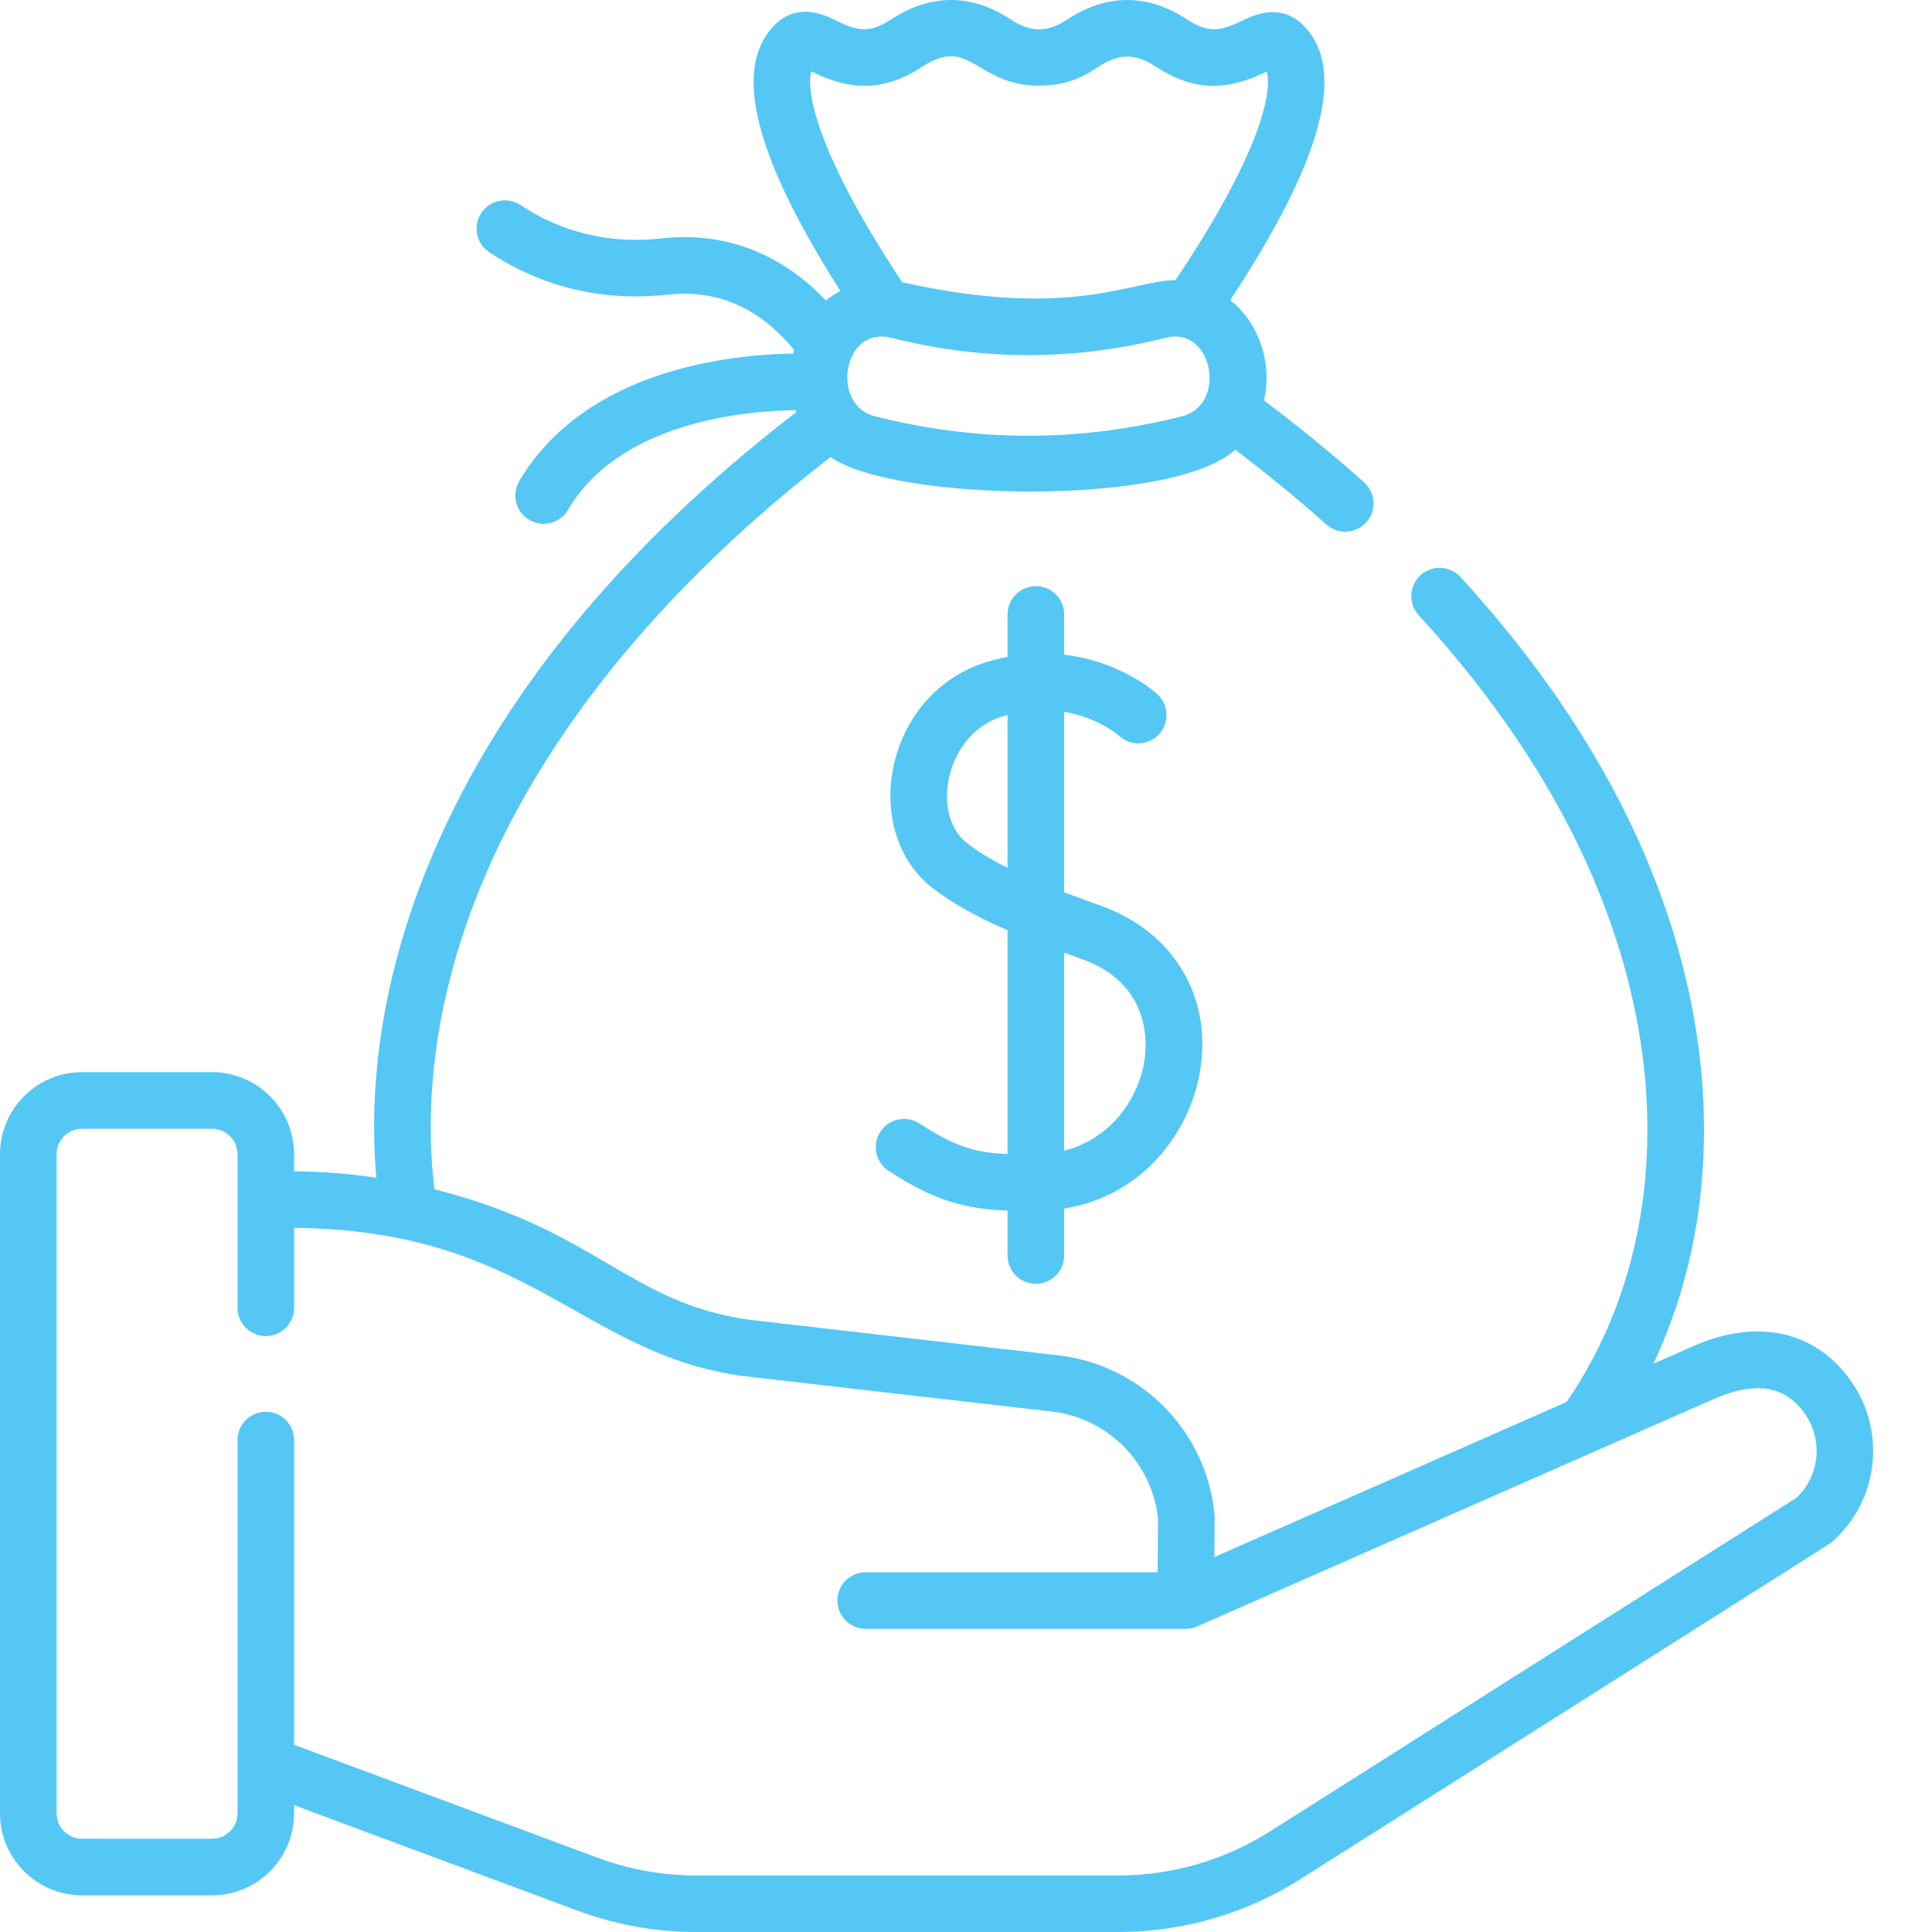 <?xml version="1.0" encoding="UTF-8"?>
<svg width="30px" height="30px" viewBox="0 0 30 30" version="1.1" xmlns="http://www.w3.org/2000/svg" xmlns:xlink="http://www.w3.org/1999/xlink">
    <g id="Page-1" stroke="none" stroke-width="1" fill="none" fill-rule="evenodd">
        <g id="Craft-Flex-Care---Vacature-detail" transform="translate(-470, -1543)" fill="#54C7F5" fill-rule="nonzero">
            <g id="Group-7" transform="translate(100, 1426)">
                <path d="M386.579,117.299 C387.199,116.894 387.829,116.907 388.429,117.299 C388.744,117.505 388.93,117.496 389.272,117.329 C389.474,117.231 389.946,117 390.326,117.492 C390.878,118.207 390.478,119.573 389.103,121.66 C389.576,122.038 389.755,122.675 389.627,123.218 C390.174,123.63 390.696,124.057 391.181,124.489 C391.362,124.65 391.378,124.928 391.217,125.109 C391.13,125.206 391.009,125.256 390.888,125.256 C390.784,125.256 390.68,125.219 390.596,125.145 C390.154,124.75 389.679,124.361 389.181,123.983 C388.21,124.873 383.87,124.787 382.897,124.097 C380.287,126.115 378.404,128.433 377.442,130.819 C376.803,132.403 376.57,133.983 376.745,135.467 C379.276,136.106 379.757,137.226 381.627,137.492 L381.627,137.492 L386.488,138.052 C386.491,138.052 386.495,138.053 386.499,138.054 C387.762,138.232 388.733,139.244 388.859,140.513 C388.86,140.529 388.861,140.544 388.861,140.56 L388.861,140.56 L388.857,141.178 L394.326,138.77 C395.559,136.974 395.841,134.726 395.357,132.547 C394.898,130.478 393.779,128.462 392.03,126.554 C391.866,126.375 391.878,126.097 392.057,125.933 C392.236,125.769 392.514,125.781 392.678,125.96 C394.532,127.983 395.722,130.135 396.215,132.357 C396.644,134.291 396.537,136.338 395.675,138.175 L395.675,138.175 L396.222,137.935 C397.253,137.449 398.202,137.65 398.762,138.473 C399.292,139.252 399.16,140.311 398.456,140.936 C398.455,140.937 398.455,140.937 398.454,140.938 C398.451,140.942 398.45,140.942 398.45,140.942 L398.448,140.944 C398.444,140.948 398.443,140.948 398.442,140.949 L398.434,140.954 C398.329,141.027 397.497,141.548 390.191,146.18 C389.344,146.716 388.367,147 387.365,147 L387.365,147 L380.809,147 C380.178,147 379.558,146.888 378.967,146.668 L378.967,146.668 L374.567,145.031 L374.567,145.156 C374.567,145.859 373.995,146.431 373.292,146.431 L373.292,146.431 L371.275,146.431 C370.572,146.431 370,145.859 370,145.156 L370,145.156 L370,134.923 C370,134.22 370.572,133.648 371.275,133.648 L371.275,133.648 L373.292,133.648 C373.995,133.648 374.567,134.22 374.567,134.923 L374.567,134.923 L374.567,135.188 C374.995,135.191 375.422,135.225 375.843,135.287 C375.71,133.741 375.972,132.114 376.627,130.49 C377.663,127.921 379.593,125.536 382.365,123.398 C382.362,123.388 382.358,123.378 382.354,123.369 C381.578,123.379 379.622,123.547 378.821,124.916 C378.698,125.125 378.429,125.196 378.22,125.073 C378.01,124.951 377.94,124.682 378.062,124.472 C378.601,123.552 379.59,122.919 380.922,122.642 C381.475,122.526 381.978,122.495 382.315,122.49 C382.319,122.471 382.324,122.452 382.33,122.433 C381.935,121.947 381.302,121.47 380.368,121.575 C379.101,121.716 378.161,121.294 377.595,120.915 C377.393,120.78 377.339,120.507 377.475,120.305 C377.61,120.104 377.883,120.05 378.084,120.185 C378.528,120.482 379.267,120.814 380.27,120.702 C381.479,120.567 382.315,121.129 382.825,121.667 C382.895,121.61 382.97,121.561 383.049,121.518 C381.766,119.502 381.404,118.18 381.944,117.484 C382.326,116.993 382.798,117.227 383,117.327 C383.336,117.495 383.523,117.507 383.841,117.299 C384.461,116.894 385.091,116.907 385.691,117.299 C386.01,117.508 386.261,117.508 386.579,117.299 Z M373.292,134.527 L371.275,134.527 C371.057,134.527 370.879,134.704 370.879,134.923 L370.879,134.923 L370.879,145.156 C370.879,145.375 371.057,145.552 371.275,145.552 L371.275,145.552 L373.292,145.552 C373.511,145.552 373.688,145.375 373.688,145.156 L373.688,145.156 L373.688,139.361 C373.688,139.119 373.885,138.922 374.128,138.922 C374.37,138.922 374.567,139.119 374.567,139.361 L374.567,139.361 L374.567,144.093 L379.274,145.845 C379.766,146.029 380.283,146.122 380.809,146.122 L380.809,146.122 L387.365,146.122 C388.2,146.122 389.015,145.885 389.721,145.438 L389.721,145.438 L397.896,140.257 C398.251,139.922 398.312,139.373 398.035,138.967 C397.68,138.445 397.156,138.481 396.581,138.737 C396.572,138.741 388.596,142.252 388.588,142.256 C388.532,142.281 388.468,142.293 388.412,142.293 L388.412,142.293 L383.443,142.293 C383.2,142.293 383.003,142.096 383.003,141.853 C383.003,141.611 383.2,141.414 383.443,141.414 L383.443,141.414 L387.976,141.414 L387.982,140.578 C387.887,139.725 387.232,139.047 386.381,138.924 L386.381,138.924 L381.52,138.365 C381.517,138.364 381.513,138.364 381.509,138.363 C379.019,138.011 378.202,136.095 374.567,136.067 L374.567,136.067 L374.567,137.307 C374.567,137.55 374.37,137.747 374.128,137.747 C373.885,137.747 373.688,137.55 373.688,137.307 L373.688,137.307 L373.688,134.923 C373.688,134.704 373.511,134.527 373.292,134.527 L373.292,134.527 Z M386.085,126.102 C386.327,126.102 386.524,126.298 386.524,126.541 L386.524,126.541 L386.524,127.166 C387.403,127.267 387.941,127.752 387.972,127.78 C388.15,127.945 388.162,128.223 387.997,128.401 C387.833,128.579 387.557,128.591 387.379,128.428 C387.356,128.408 387.044,128.139 386.524,128.053 L386.524,128.053 L386.524,130.855 C386.695,130.92 386.88,130.988 387.081,131.059 C388.22,131.462 388.829,132.474 388.634,133.637 C388.477,134.569 387.758,135.567 386.524,135.767 L386.524,135.767 L386.524,136.496 C386.524,136.738 386.327,136.935 386.085,136.935 C385.842,136.935 385.645,136.738 385.645,136.496 L385.645,136.496 L385.645,135.798 C384.994,135.773 384.515,135.65 383.798,135.181 C383.595,135.048 383.538,134.776 383.671,134.573 C383.803,134.37 384.076,134.313 384.279,134.446 C384.824,134.803 385.137,134.898 385.645,134.92 L385.645,134.92 L385.645,131.445 C385.13,131.22 384.762,131.01 384.469,130.78 C383.959,130.38 383.728,129.679 383.865,128.949 C384.017,128.145 384.574,127.505 385.319,127.281 C385.431,127.247 385.539,127.222 385.645,127.201 L385.645,127.201 L385.645,126.541 C385.645,126.298 385.842,126.102 386.085,126.102 Z M386.524,131.793 L386.524,134.869 C387.247,134.684 387.67,134.068 387.767,133.492 C387.814,133.213 387.882,132.274 386.788,131.888 C386.697,131.856 386.61,131.824 386.524,131.793 L386.524,131.793 Z M385.645,128.102 C385.621,128.109 385.597,128.115 385.573,128.122 C385.059,128.277 384.8,128.735 384.729,129.112 C384.652,129.518 384.761,129.892 385.011,130.089 C385.176,130.218 385.382,130.344 385.645,130.476 L385.645,130.476 Z M388.357,123.463 C389.058,123.285 388.834,122.061 388.106,122.244 C386.668,122.605 385.27,122.605 383.832,122.244 C383.091,122.058 382.891,123.288 383.581,123.463 C385.188,123.868 386.75,123.868 388.357,123.463 Z M386.135,118.33 C385.152,118.33 385.071,117.545 384.323,118.035 C383.724,118.426 383.203,118.41 382.609,118.114 C382.605,118.113 382.602,118.111 382.598,118.109 C382.507,118.438 382.709,119.419 384.009,121.383 C386.667,121.975 387.605,121.34 388.252,121.351 C389.555,119.411 389.76,118.439 389.67,118.113 C389.058,118.408 388.549,118.428 387.948,118.035 C387.63,117.826 387.379,117.826 387.06,118.035 C386.87,118.159 386.608,118.33 386.135,118.33 Z" id="Salaris_icn"></path>
            </g>
        </g>
    </g>
</svg>